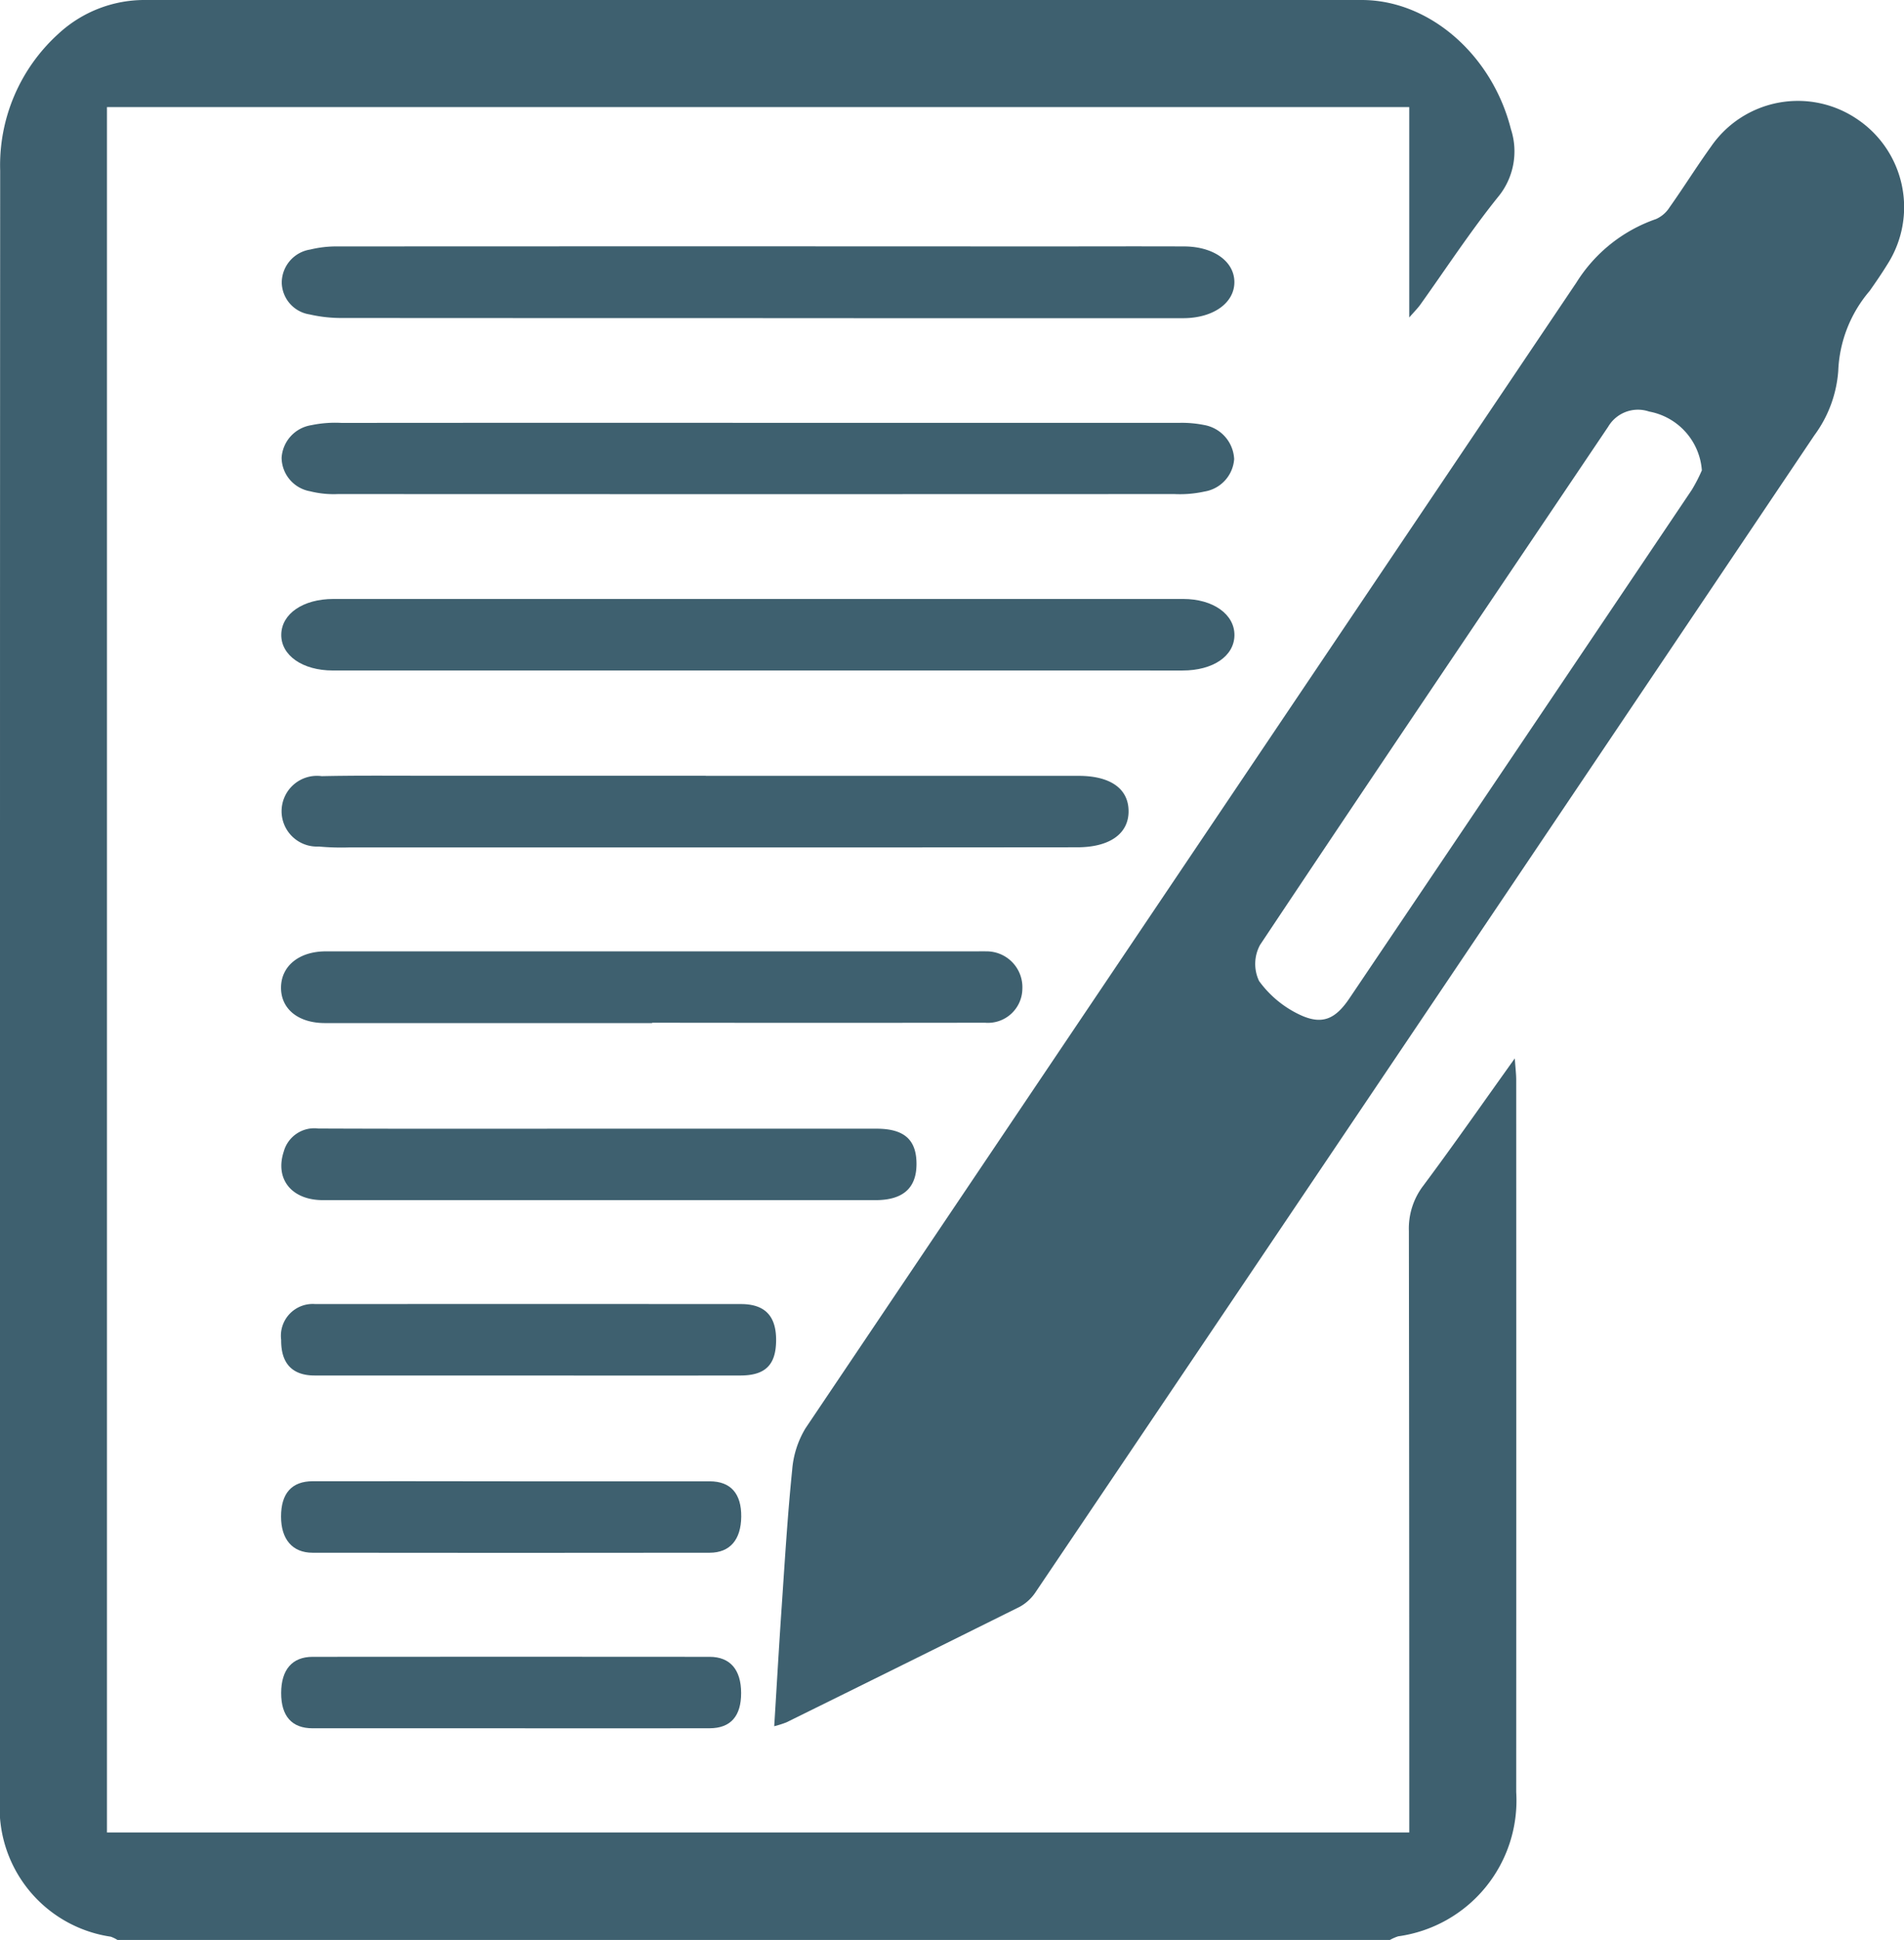 <svg id="Layer_1" data-name="Layer 1" xmlns="http://www.w3.org/2000/svg" viewBox="0 0 88.486 90.111">
  <defs>
    <style>
      .cls-1 {
        fill: #3e606f;
      }
    </style>
  </defs>
  <title>9aaf7ccf-b66e-40df-bcb6-b60e1dd41845</title>
  <path class="cls-1" d="M5.457,90.111a1.482,1.482,0,0,0-.31-.151A6.047,6.047,0,0,1,0,83.518Q0,62.179,0,40.84,0,24.385.008,7.929a8.23,8.23,0,0,1,2.7-6.353A5.887,5.887,0,0,1,6.79,0q28.247,0,56.494,0c3.157,0,6.063,2.56,6.932,5.993A3.323,3.323,0,0,1,69.6,9.173c-1.283,1.6-2.408,3.32-3.6,4.988-.111.154-.248.289-.507.586V4.973H4.971V85.12H65.494q0-.463,0-.928,0-13.507-.018-27.014a3.273,3.273,0,0,1,.668-2.1c1.4-1.878,2.741-3.8,4.254-5.915.032.471.066.733.066.994q.006,16.543,0,33.086a6.368,6.368,0,0,1-5.484,6.7,2.056,2.056,0,0,0-.389.171Z" transform="translate(0 0)"/>
  <path class="cls-1" d="M35.207,14.777q-9.63,0-19.261-.006a6.617,6.617,0,0,1-1.558-.166,1.524,1.524,0,0,1-1.293-1.473,1.56,1.56,0,0,1,1.325-1.541,5.146,5.146,0,0,1,1.3-.144q16.227-.009,32.453,0c2.287,0,4.573-.009,6.86,0,1.36.005,2.316.687,2.333,1.633.018.975-.959,1.694-2.368,1.7Q45.1,14.784,35.207,14.777Z" transform="translate(0 0)"/>
  <path class="cls-1" d="M35.255,31.145q-9.895,0-19.79,0c-1.409,0-2.408-.705-2.393-1.67s1.01-1.652,2.424-1.653q19.746,0,39.491,0c1.393,0,2.39.714,2.382,1.684s-.994,1.64-2.412,1.64Q45.106,31.147,35.255,31.145Z" transform="translate(0 0)"/>
  <path class="cls-1" d="M35.3,19.641q9.76,0,19.521,0a5.26,5.26,0,0,1,1.135.1,1.689,1.689,0,0,1,1.4,1.583,1.647,1.647,0,0,1-1.38,1.509,5.337,5.337,0,0,1-1.4.117q-19.433.008-38.866,0a4.511,4.511,0,0,1-1.3-.13,1.6,1.6,0,0,1-1.322-1.556,1.634,1.634,0,0,1,1.379-1.514,5.415,5.415,0,0,1,1.4-.106Q25.583,19.636,35.3,19.641Z" transform="translate(0 0)"/>
  <path class="cls-1" d="M32.8,36.039q8.663,0,17.326,0c1.5,0,2.336.612,2.323,1.67-.012,1.028-.89,1.646-2.377,1.648q-8.355.008-16.71.007-8.575,0-17.15,0a11.612,11.612,0,0,1-1.4-.042,1.643,1.643,0,1,1,.139-3.269c1.582-.035,3.166-.019,4.749-.02q6.552,0,13.1,0Z" transform="translate(0 0)"/>
  <path class="cls-1" d="M30.309,47.522H15.1c-1.248,0-2.057-.664-2.039-1.673.018-.991.852-1.658,2.083-1.658l30.235,0c.146,0,.293-.006.439,0a1.665,1.665,0,0,1,1.695,1.74,1.6,1.6,0,0,1-1.739,1.575q-7.735.011-15.469,0Z" transform="translate(0 0)"/>
  <path class="cls-1" d="M27.809,52.429q6.464,0,12.927,0c1.294,0,1.866.517,1.857,1.663-.009,1.1-.634,1.655-1.905,1.655q-12.84,0-25.679,0c-1.462,0-2.241-.982-1.82-2.261a1.471,1.471,0,0,1,1.605-1.065C19.132,52.439,23.47,52.429,27.809,52.429Z" transform="translate(0 0)"/>
  <path class="cls-1" d="M24.559,63.893q-4.967,0-9.934,0c-1.046,0-1.569-.564-1.558-1.654a1.478,1.478,0,0,1,1.59-1.664q9.89-.006,19.78,0c1.116,0,1.641.558,1.632,1.692s-.5,1.625-1.664,1.626Q29.482,63.9,24.559,63.893Z" transform="translate(0 0)"/>
  <path class="cls-1" d="M23.758,68.808c3.075,0,6.151,0,9.226,0,.976,0,1.475.575,1.464,1.642s-.52,1.675-1.469,1.676q-9.227.012-18.453,0c-.94,0-1.465-.63-1.464-1.682,0-1.075.493-1.638,1.47-1.64Q19.145,68.8,23.758,68.808Z" transform="translate(0 0)"/>
  <path class="cls-1" d="M23.753,80.28q-4.613,0-9.225,0c-.969,0-1.464-.568-1.461-1.645s.511-1.674,1.461-1.674q9.225-.009,18.451,0c.956,0,1.461.6,1.464,1.676s-.484,1.64-1.465,1.642Q28.365,80.286,23.753,80.28Z" transform="translate(0 0)"/>
  <path class="cls-1" d="M86.3,5.528A4.9,4.9,0,0,0,79.524,6.8c-.667.927-1.274,1.9-1.933,2.83a1.436,1.436,0,0,1-.629.545,7.09,7.09,0,0,0-3.7,2.949Q55.347,39.731,37.438,66.339a4.392,4.392,0,0,0-.623,1.945c-.214,2.1-.34,4.2-.484,6.308-.126,1.831-.23,3.663-.35,5.593a5,5,0,0,0,.564-.179q5.432-2.678,10.854-5.374a2.108,2.108,0,0,0,.745-.7q18.11-26.842,36.177-53.713a5.73,5.73,0,0,0,1.109-2.985,6.081,6.081,0,0,1,1.456-3.716c.287-.407.569-.818.83-1.242A4.922,4.922,0,0,0,86.3,5.528ZM78.624,22.755Q70.676,34.569,62.713,46.373c-.648.961-1.259,1.253-2.3.766a4.937,4.937,0,0,1-1.9-1.572,1.85,1.85,0,0,1,.048-1.678c5.361-8.045,10.779-16.052,16.18-24.072a1.606,1.606,0,0,1,1.9-.7,3,3,0,0,1,2.451,2.73A7.4,7.4,0,0,1,78.624,22.755Z" transform="translate(0 0)"/>
</svg>
